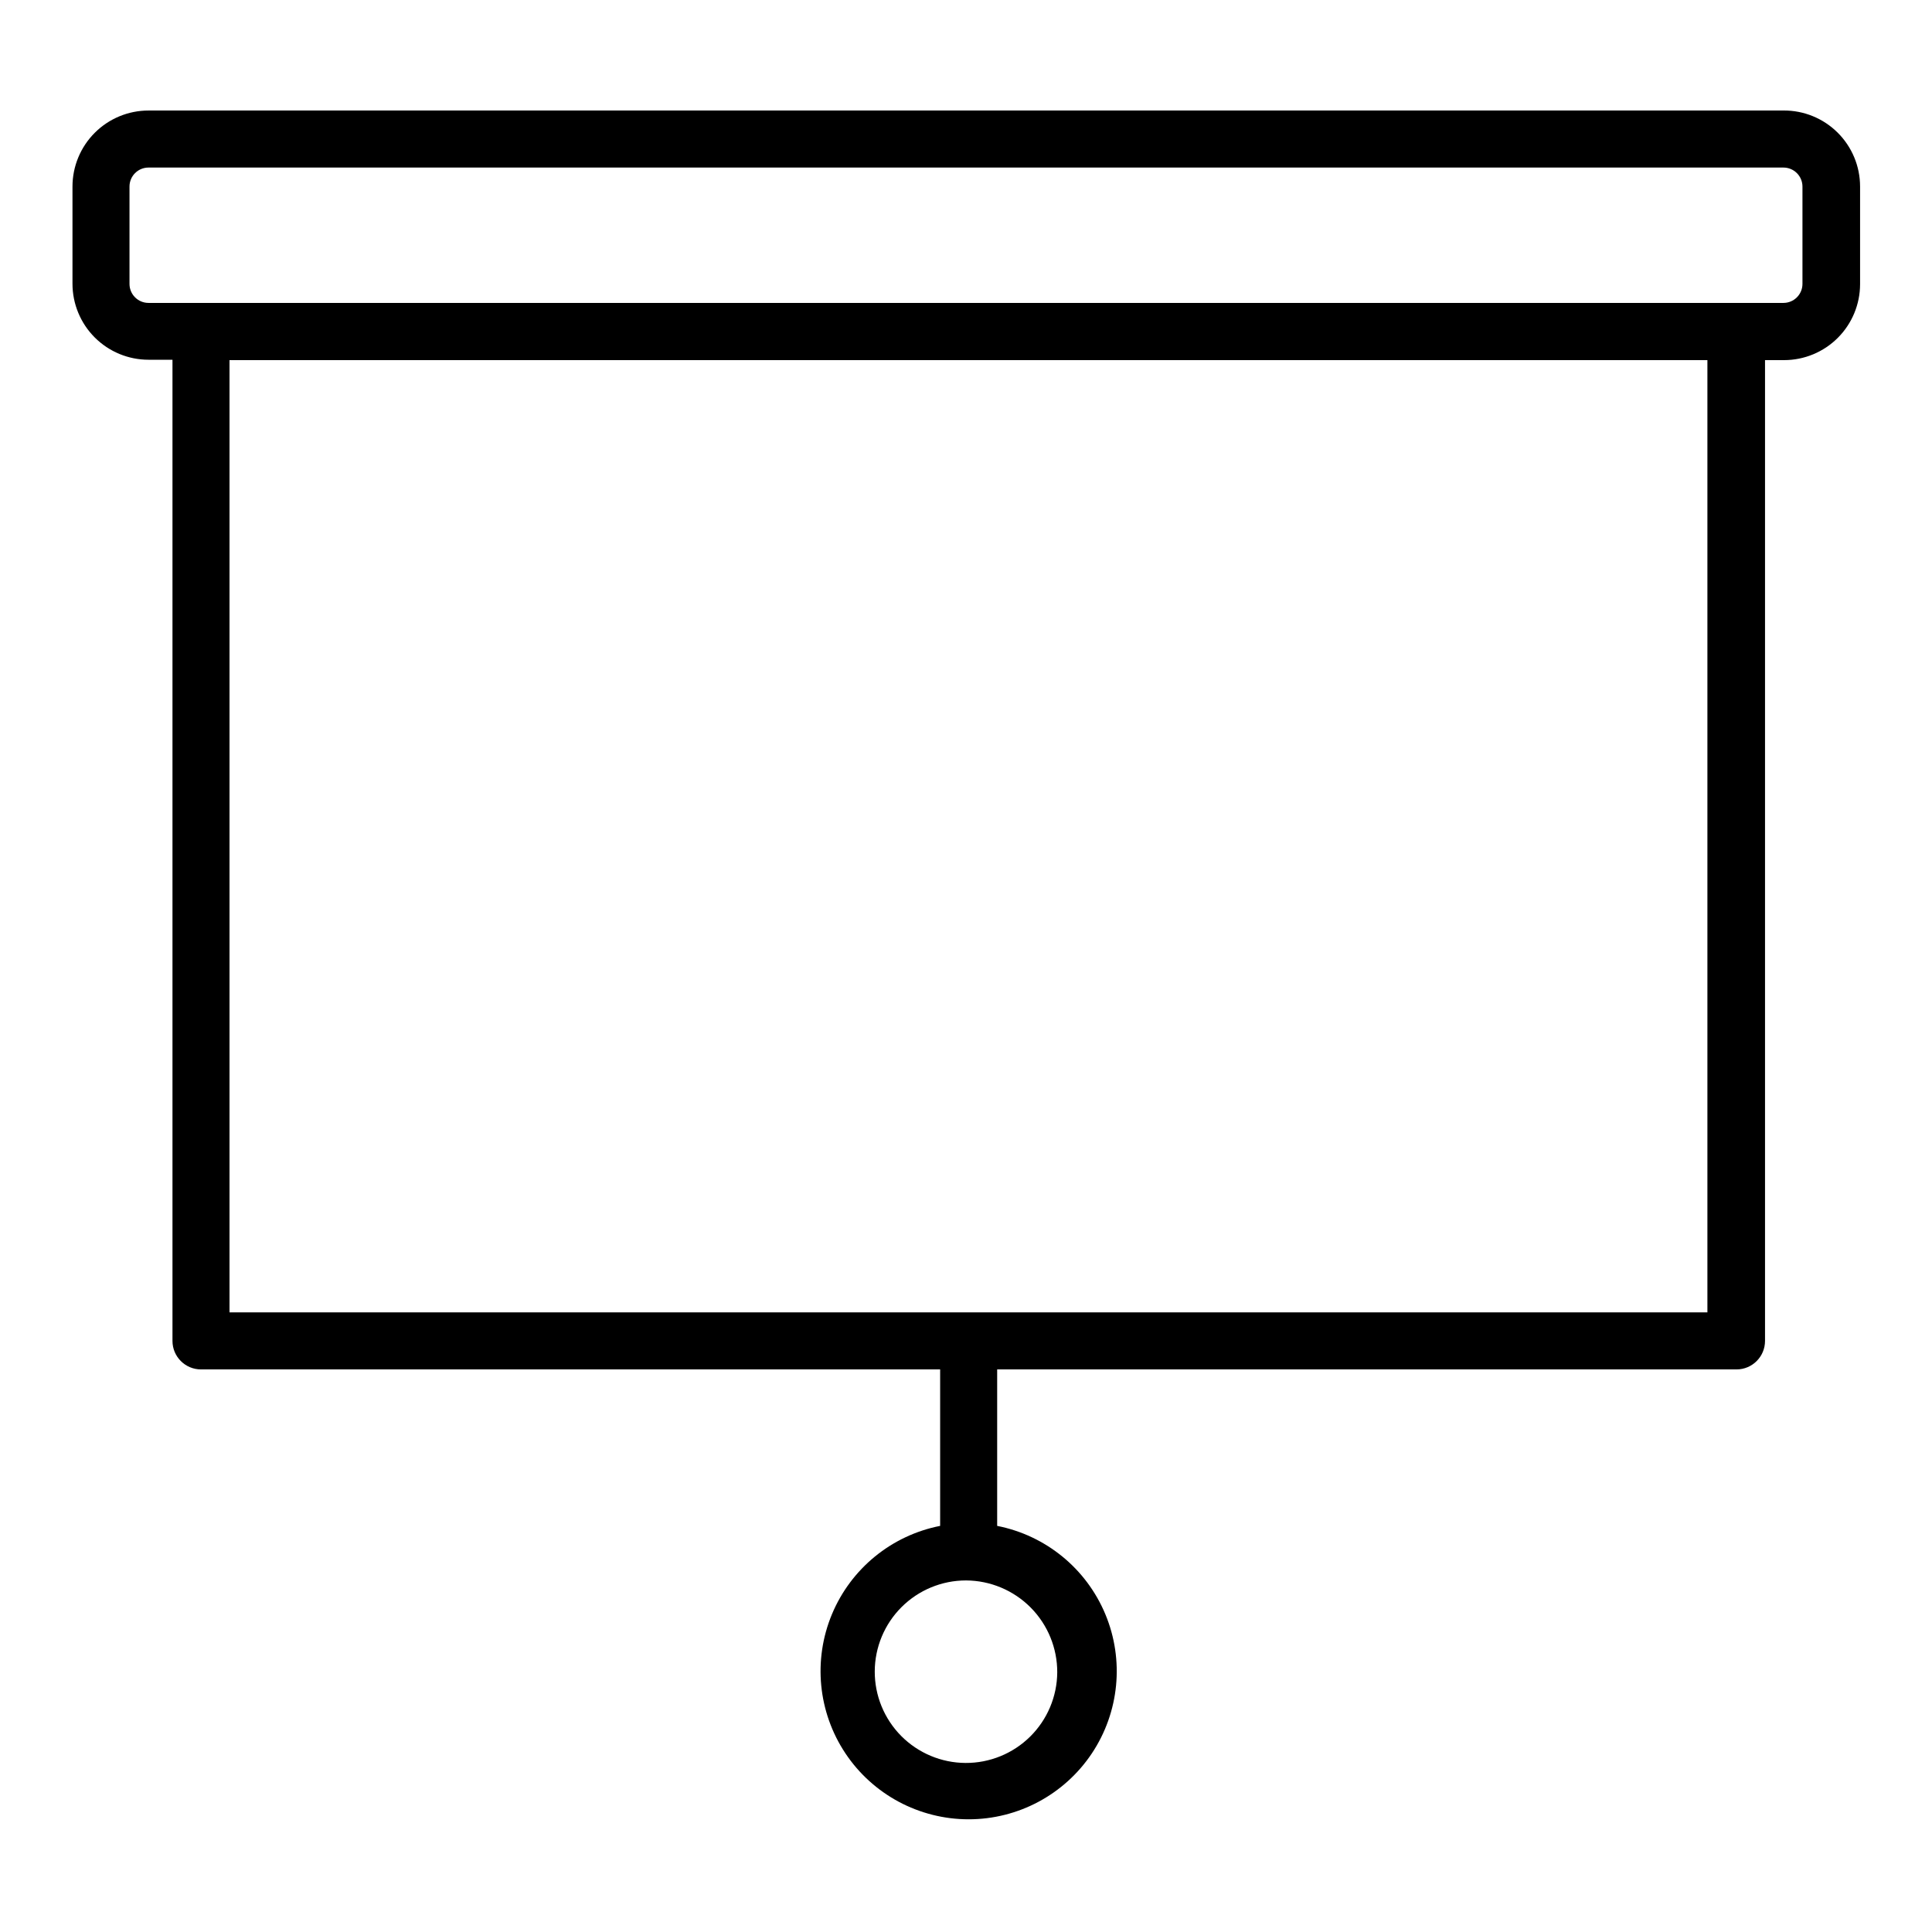 <?xml version="1.0" encoding="UTF-8"?>
<!-- Uploaded to: ICON Repo, www.svgrepo.com, Generator: ICON Repo Mixer Tools -->
<svg fill="#000000" width="800px" height="800px" version="1.1" viewBox="144 144 512 512" xmlns="http://www.w3.org/2000/svg">
 <path d="m616.64 173.29h-433.28c-5.344 0-10.469 2.121-14.25 5.902-3.777 3.777-5.902 8.906-5.902 14.25v25.746-0.004c0 5.348 2.125 10.473 5.902 14.25 3.781 3.781 8.906 5.902 14.25 5.902h6.348v260.02c0 4.172 3.387 7.555 7.559 7.555h195.88v41.465c-12.875 2.527-23.637 11.316-28.68 23.43-5.039 12.113-3.695 25.941 3.582 36.859 7.281 10.914 19.535 17.469 32.652 17.469 13.121 0 25.371-6.555 32.652-17.469 7.277-10.918 8.625-24.746 3.582-36.859s-15.801-20.902-28.676-23.43v-41.465h195.93c4.176 0 7.559-3.383 7.559-7.555v-259.92h5.039c5.344 0 10.469-2.121 14.25-5.902 3.777-3.777 5.902-8.906 5.902-14.25v-25.844c0-5.371-2.144-10.52-5.957-14.305-3.812-3.785-8.977-5.891-14.348-5.848zm-192.46 413.93c-0.051 6.402-2.641 12.52-7.199 17.016-4.559 4.496-10.715 7-17.113 6.965-6.402-0.035-12.531-2.609-17.039-7.152-4.508-4.547-7.027-10.695-7.012-17.098 0.02-6.402 2.574-12.535 7.106-17.055 4.535-4.523 10.676-7.062 17.078-7.062 6.438 0.027 12.605 2.613 17.141 7.184 4.535 4.574 7.066 10.762 7.039 17.203zm172.3-95.422h-391.66v-252.36h391.66zm25.191-272.56c0 1.336-0.531 2.617-1.477 3.562-0.945 0.945-2.227 1.477-3.562 1.477h-433.28c-2.781 0-5.035-2.254-5.035-5.039v-25.793c0-2.785 2.254-5.039 5.035-5.039h433.28c1.336 0 2.617 0.531 3.562 1.477 0.945 0.945 1.477 2.227 1.477 3.562z"/>
</svg>
